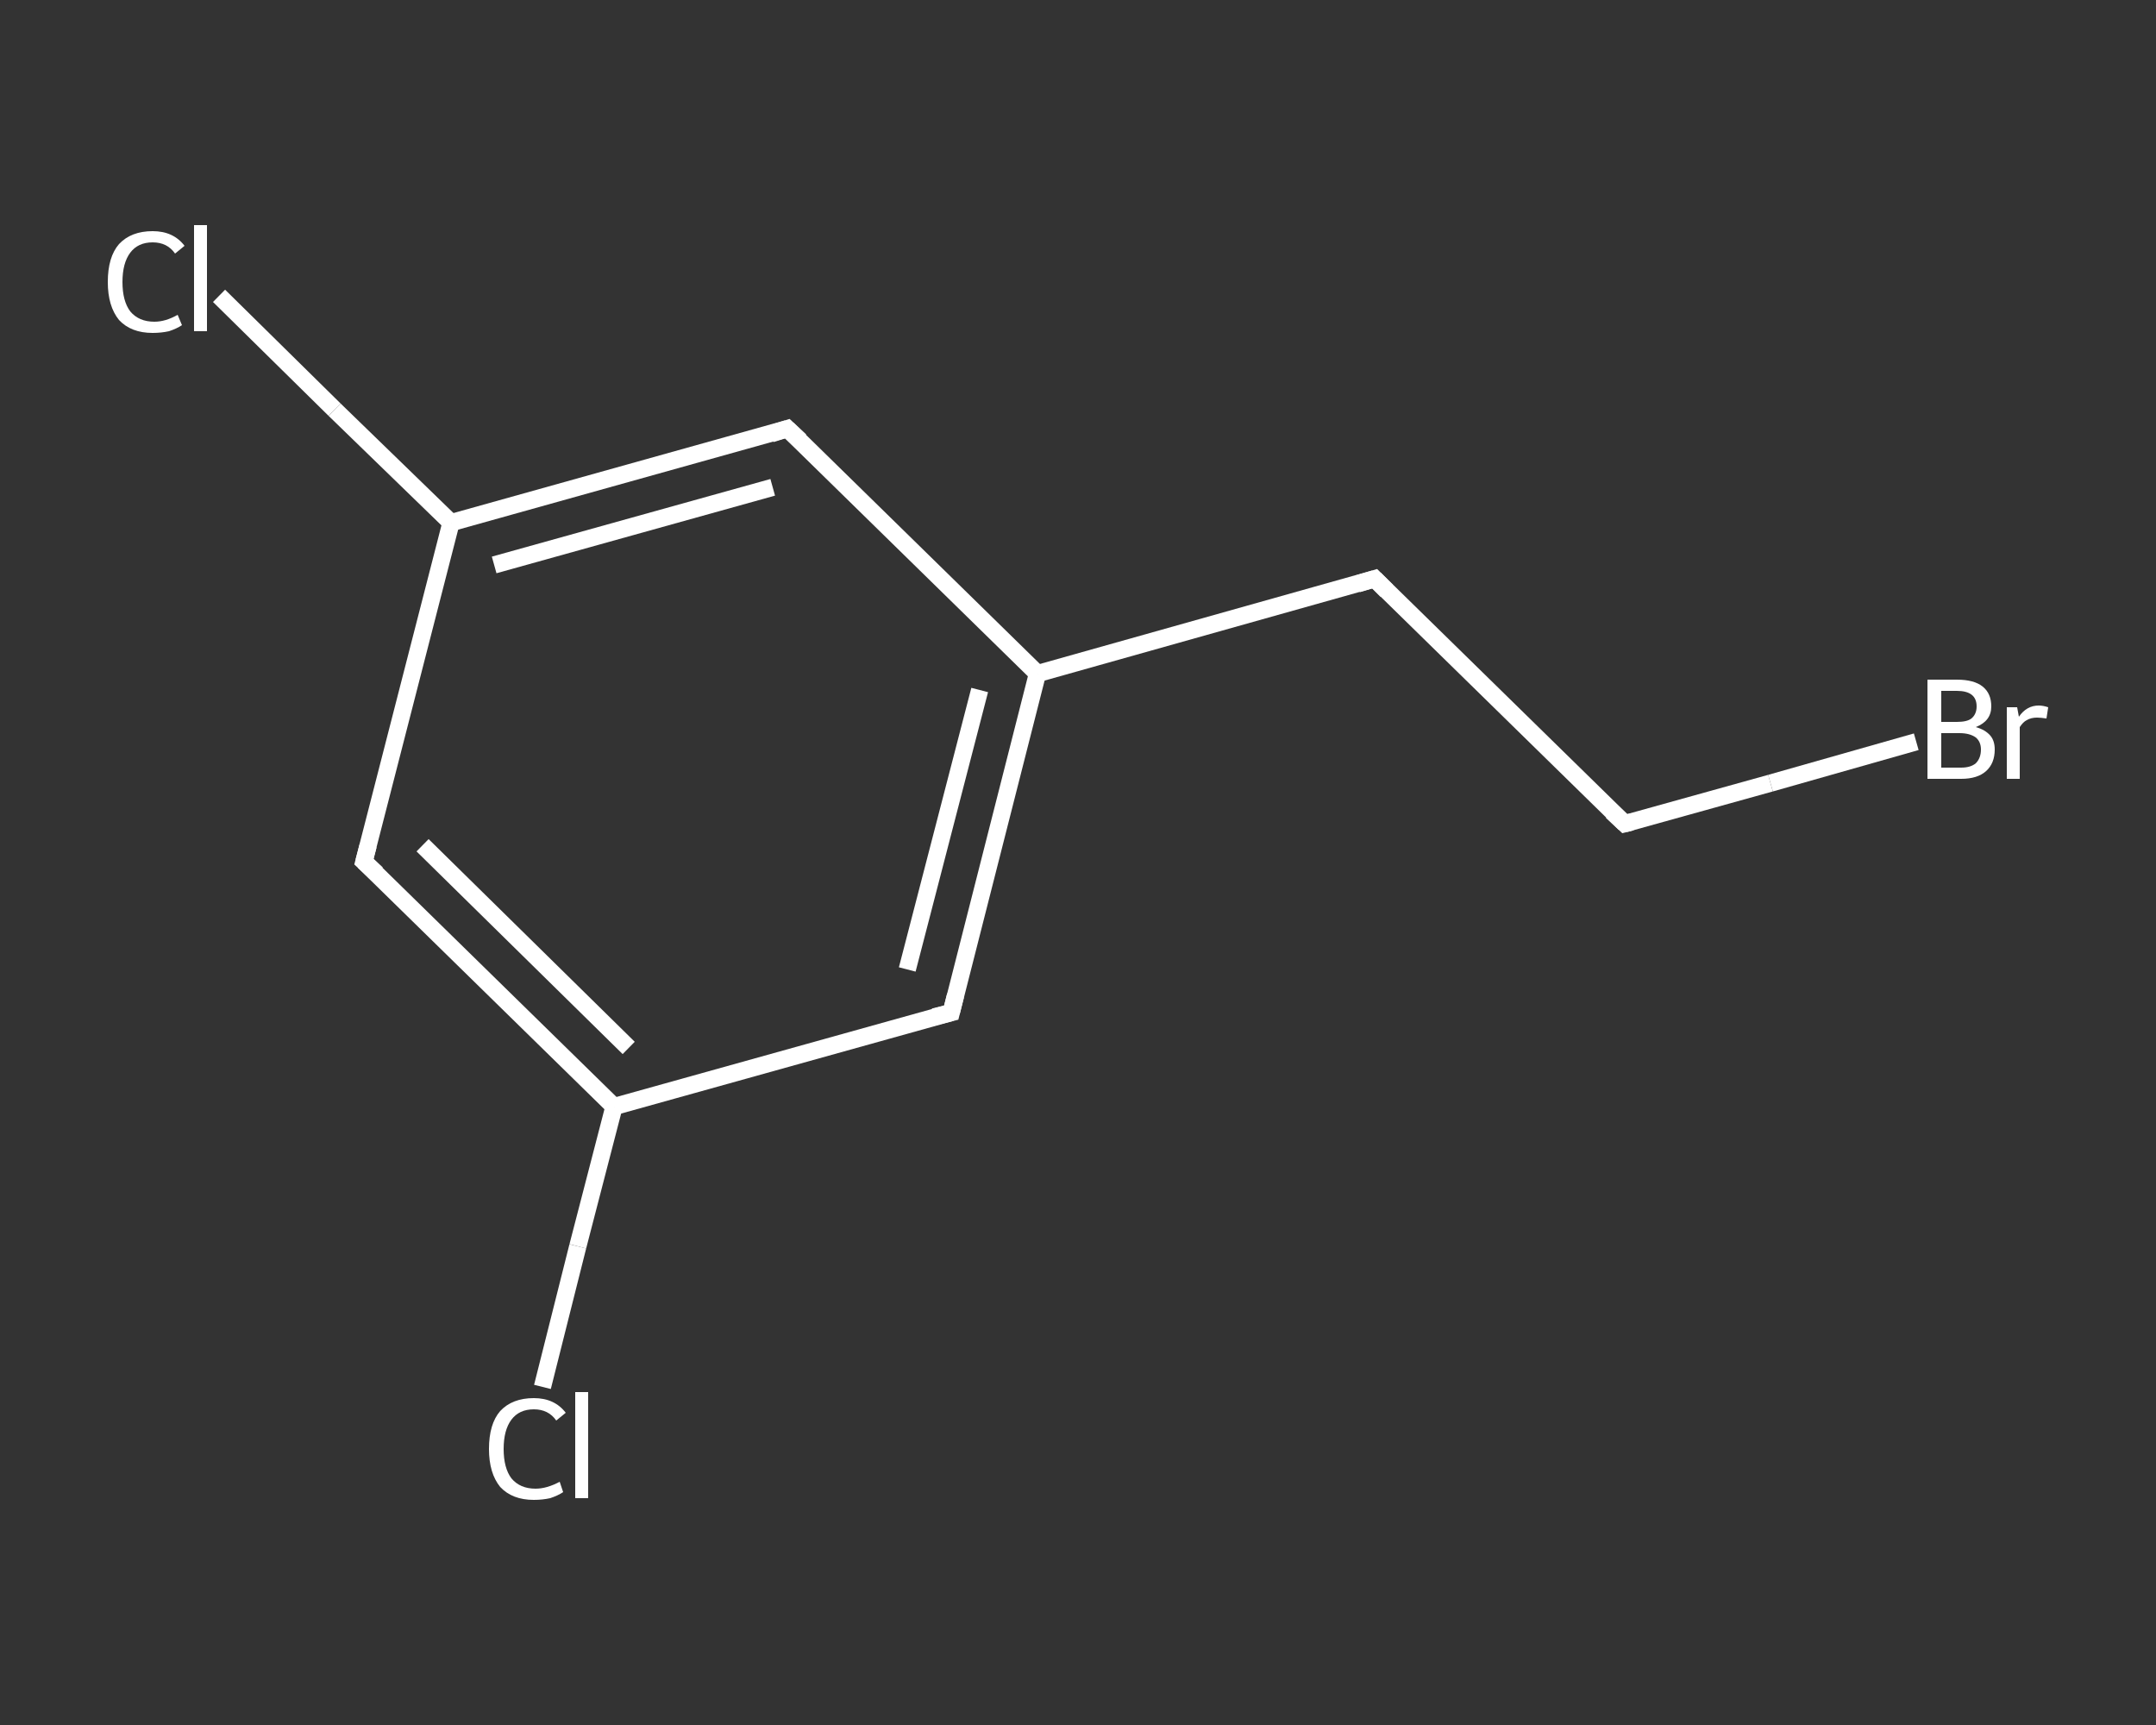 <?xml version='1.0' encoding='iso-8859-1'?>
<svg version='1.1' baseProfile='full'
              xmlns='http://www.w3.org/2000/svg'
                      xmlns:rdkit='http://www.rdkit.org/xml'
                      xmlns:xlink='http://www.w3.org/1999/xlink'
                  xml:space='preserve'
width='250px' height='200px' viewBox='0 0 250 200'>
<rect x="0" y="0" width="250" height="200" fill="#333333" stroke="none"/>
<!-- END OF HEADER -->
<rect style='opacity:1.0;fill:transparent;stroke:none' width='250.0' height='200.0' x='0.0' y='0.0'> </rect>
<path class='bond-0 atom-0 atom-1' d='M 62.9,160.8 L 67.0,144.5' style='fill:none;fill-rule:evenodd;stroke:#FFFFFF;stroke-width:2.0px;stroke-linecap:butt;stroke-linejoin:miter;stroke-opacity:1' />
<path class='bond-0 atom-0 atom-1' d='M 67.0,144.5 L 71.2,128.3' style='fill:none;fill-rule:evenodd;stroke:#FFFFFF;stroke-width:2.0px;stroke-linecap:butt;stroke-linejoin:miter;stroke-opacity:1' />
<path class='bond-1 atom-1 atom-2' d='M 71.2,128.3 L 42.2,99.9' style='fill:none;fill-rule:evenodd;stroke:#FFFFFF;stroke-width:2.0px;stroke-linecap:butt;stroke-linejoin:miter;stroke-opacity:1' />
<path class='bond-1 atom-1 atom-2' d='M 72.9,121.5 L 49.0,98.0' style='fill:none;fill-rule:evenodd;stroke:#FFFFFF;stroke-width:2.0px;stroke-linecap:butt;stroke-linejoin:miter;stroke-opacity:1' />
<path class='bond-2 atom-2 atom-3' d='M 42.2,99.9 L 52.3,60.6' style='fill:none;fill-rule:evenodd;stroke:#FFFFFF;stroke-width:2.0px;stroke-linecap:butt;stroke-linejoin:miter;stroke-opacity:1' />
<path class='bond-3 atom-3 atom-4' d='M 52.3,60.6 L 38.8,47.5' style='fill:none;fill-rule:evenodd;stroke:#FFFFFF;stroke-width:2.0px;stroke-linecap:butt;stroke-linejoin:miter;stroke-opacity:1' />
<path class='bond-3 atom-3 atom-4' d='M 38.8,47.5 L 25.4,34.3' style='fill:none;fill-rule:evenodd;stroke:#FFFFFF;stroke-width:2.0px;stroke-linecap:butt;stroke-linejoin:miter;stroke-opacity:1' />
<path class='bond-4 atom-3 atom-5' d='M 52.3,60.6 L 91.3,49.7' style='fill:none;fill-rule:evenodd;stroke:#FFFFFF;stroke-width:2.0px;stroke-linecap:butt;stroke-linejoin:miter;stroke-opacity:1' />
<path class='bond-4 atom-3 atom-5' d='M 57.3,65.5 L 89.6,56.5' style='fill:none;fill-rule:evenodd;stroke:#FFFFFF;stroke-width:2.0px;stroke-linecap:butt;stroke-linejoin:miter;stroke-opacity:1' />
<path class='bond-5 atom-5 atom-6' d='M 91.3,49.7 L 120.3,78.1' style='fill:none;fill-rule:evenodd;stroke:#FFFFFF;stroke-width:2.0px;stroke-linecap:butt;stroke-linejoin:miter;stroke-opacity:1' />
<path class='bond-6 atom-6 atom-7' d='M 120.3,78.1 L 159.4,67.1' style='fill:none;fill-rule:evenodd;stroke:#FFFFFF;stroke-width:2.0px;stroke-linecap:butt;stroke-linejoin:miter;stroke-opacity:1' />
<path class='bond-7 atom-7 atom-8' d='M 159.4,67.1 L 188.4,95.5' style='fill:none;fill-rule:evenodd;stroke:#FFFFFF;stroke-width:2.0px;stroke-linecap:butt;stroke-linejoin:miter;stroke-opacity:1' />
<path class='bond-8 atom-8 atom-9' d='M 188.4,95.5 L 205.3,90.8' style='fill:none;fill-rule:evenodd;stroke:#FFFFFF;stroke-width:2.0px;stroke-linecap:butt;stroke-linejoin:miter;stroke-opacity:1' />
<path class='bond-8 atom-8 atom-9' d='M 205.3,90.8 L 222.2,86.0' style='fill:none;fill-rule:evenodd;stroke:#FFFFFF;stroke-width:2.0px;stroke-linecap:butt;stroke-linejoin:miter;stroke-opacity:1' />
<path class='bond-9 atom-6 atom-10' d='M 120.3,78.1 L 110.3,117.4' style='fill:none;fill-rule:evenodd;stroke:#FFFFFF;stroke-width:2.0px;stroke-linecap:butt;stroke-linejoin:miter;stroke-opacity:1' />
<path class='bond-9 atom-6 atom-10' d='M 113.6,80.0 L 105.2,112.4' style='fill:none;fill-rule:evenodd;stroke:#FFFFFF;stroke-width:2.0px;stroke-linecap:butt;stroke-linejoin:miter;stroke-opacity:1' />
<path class='bond-10 atom-10 atom-1' d='M 110.3,117.4 L 71.2,128.3' style='fill:none;fill-rule:evenodd;stroke:#FFFFFF;stroke-width:2.0px;stroke-linecap:butt;stroke-linejoin:miter;stroke-opacity:1' />
<path d='M 43.7,101.3 L 42.2,99.9 L 42.7,98.0' style='fill:none;stroke:#FFFFFF;stroke-width:2.0px;stroke-linecap:butt;stroke-linejoin:miter;stroke-opacity:1;' />
<path d='M 89.4,50.3 L 91.3,49.7 L 92.8,51.1' style='fill:none;stroke:#FFFFFF;stroke-width:2.0px;stroke-linecap:butt;stroke-linejoin:miter;stroke-opacity:1;' />
<path d='M 157.4,67.7 L 159.4,67.1 L 160.8,68.5' style='fill:none;stroke:#FFFFFF;stroke-width:2.0px;stroke-linecap:butt;stroke-linejoin:miter;stroke-opacity:1;' />
<path d='M 186.9,94.1 L 188.4,95.5 L 189.2,95.3' style='fill:none;stroke:#FFFFFF;stroke-width:2.0px;stroke-linecap:butt;stroke-linejoin:miter;stroke-opacity:1;' />
<path d='M 110.8,115.4 L 110.3,117.4 L 108.3,117.9' style='fill:none;stroke:#FFFFFF;stroke-width:2.0px;stroke-linecap:butt;stroke-linejoin:miter;stroke-opacity:1;' />
<path class='atom-0' d='M 56.7 168.0
Q 56.7 165.1, 58.0 163.6
Q 59.4 162.1, 61.9 162.1
Q 64.3 162.1, 65.6 163.8
L 64.5 164.7
Q 63.6 163.4, 61.9 163.4
Q 60.2 163.4, 59.3 164.6
Q 58.4 165.8, 58.4 168.0
Q 58.4 170.2, 59.3 171.4
Q 60.3 172.6, 62.1 172.6
Q 63.4 172.6, 64.9 171.8
L 65.3 173.0
Q 64.7 173.4, 63.8 173.7
Q 62.9 173.9, 61.9 173.9
Q 59.4 173.9, 58.0 172.4
Q 56.7 170.8, 56.7 168.0
' fill='#FFFFFF'/>
<path class='atom-0' d='M 66.7 161.4
L 68.2 161.4
L 68.2 173.7
L 66.7 173.7
L 66.7 161.4
' fill='#FFFFFF'/>
<path class='atom-4' d='M 12.5 32.7
Q 12.5 29.8, 13.8 28.3
Q 15.2 26.8, 17.7 26.8
Q 20.1 26.8, 21.4 28.5
L 20.3 29.4
Q 19.4 28.1, 17.7 28.1
Q 16.0 28.1, 15.1 29.3
Q 14.2 30.5, 14.2 32.7
Q 14.2 34.9, 15.1 36.1
Q 16.1 37.3, 17.9 37.3
Q 19.2 37.3, 20.6 36.5
L 21.1 37.7
Q 20.5 38.1, 19.6 38.4
Q 18.7 38.6, 17.7 38.6
Q 15.2 38.6, 13.8 37.1
Q 12.5 35.5, 12.5 32.7
' fill='#FFFFFF'/>
<path class='atom-4' d='M 22.5 26.1
L 24.0 26.1
L 24.0 38.4
L 22.5 38.4
L 22.5 26.1
' fill='#FFFFFF'/>
<path class='atom-9' d='M 229.1 84.3
Q 230.2 84.6, 230.8 85.3
Q 231.3 85.9, 231.3 86.9
Q 231.3 88.5, 230.3 89.4
Q 229.3 90.3, 227.4 90.3
L 223.5 90.3
L 223.5 78.8
L 226.9 78.8
Q 228.9 78.8, 229.9 79.6
Q 230.9 80.4, 230.9 81.9
Q 230.9 83.6, 229.1 84.3
M 225.1 80.1
L 225.1 83.7
L 226.9 83.7
Q 228.1 83.7, 228.6 83.3
Q 229.2 82.8, 229.2 81.9
Q 229.2 80.1, 226.9 80.1
L 225.1 80.1
M 227.4 89.0
Q 228.5 89.0, 229.1 88.5
Q 229.7 87.9, 229.7 86.9
Q 229.7 86.0, 229.1 85.5
Q 228.4 85.0, 227.2 85.0
L 225.1 85.0
L 225.1 89.0
L 227.4 89.0
' fill='#FFFFFF'/>
<path class='atom-9' d='M 233.9 82.0
L 234.1 83.1
Q 235.0 81.8, 236.4 81.8
Q 236.9 81.8, 237.5 82.0
L 237.3 83.3
Q 236.6 83.2, 236.2 83.2
Q 235.5 83.2, 235.0 83.5
Q 234.6 83.7, 234.2 84.3
L 234.2 90.3
L 232.7 90.3
L 232.7 82.0
L 233.9 82.0
' fill='#FFFFFF'/>
</svg>
